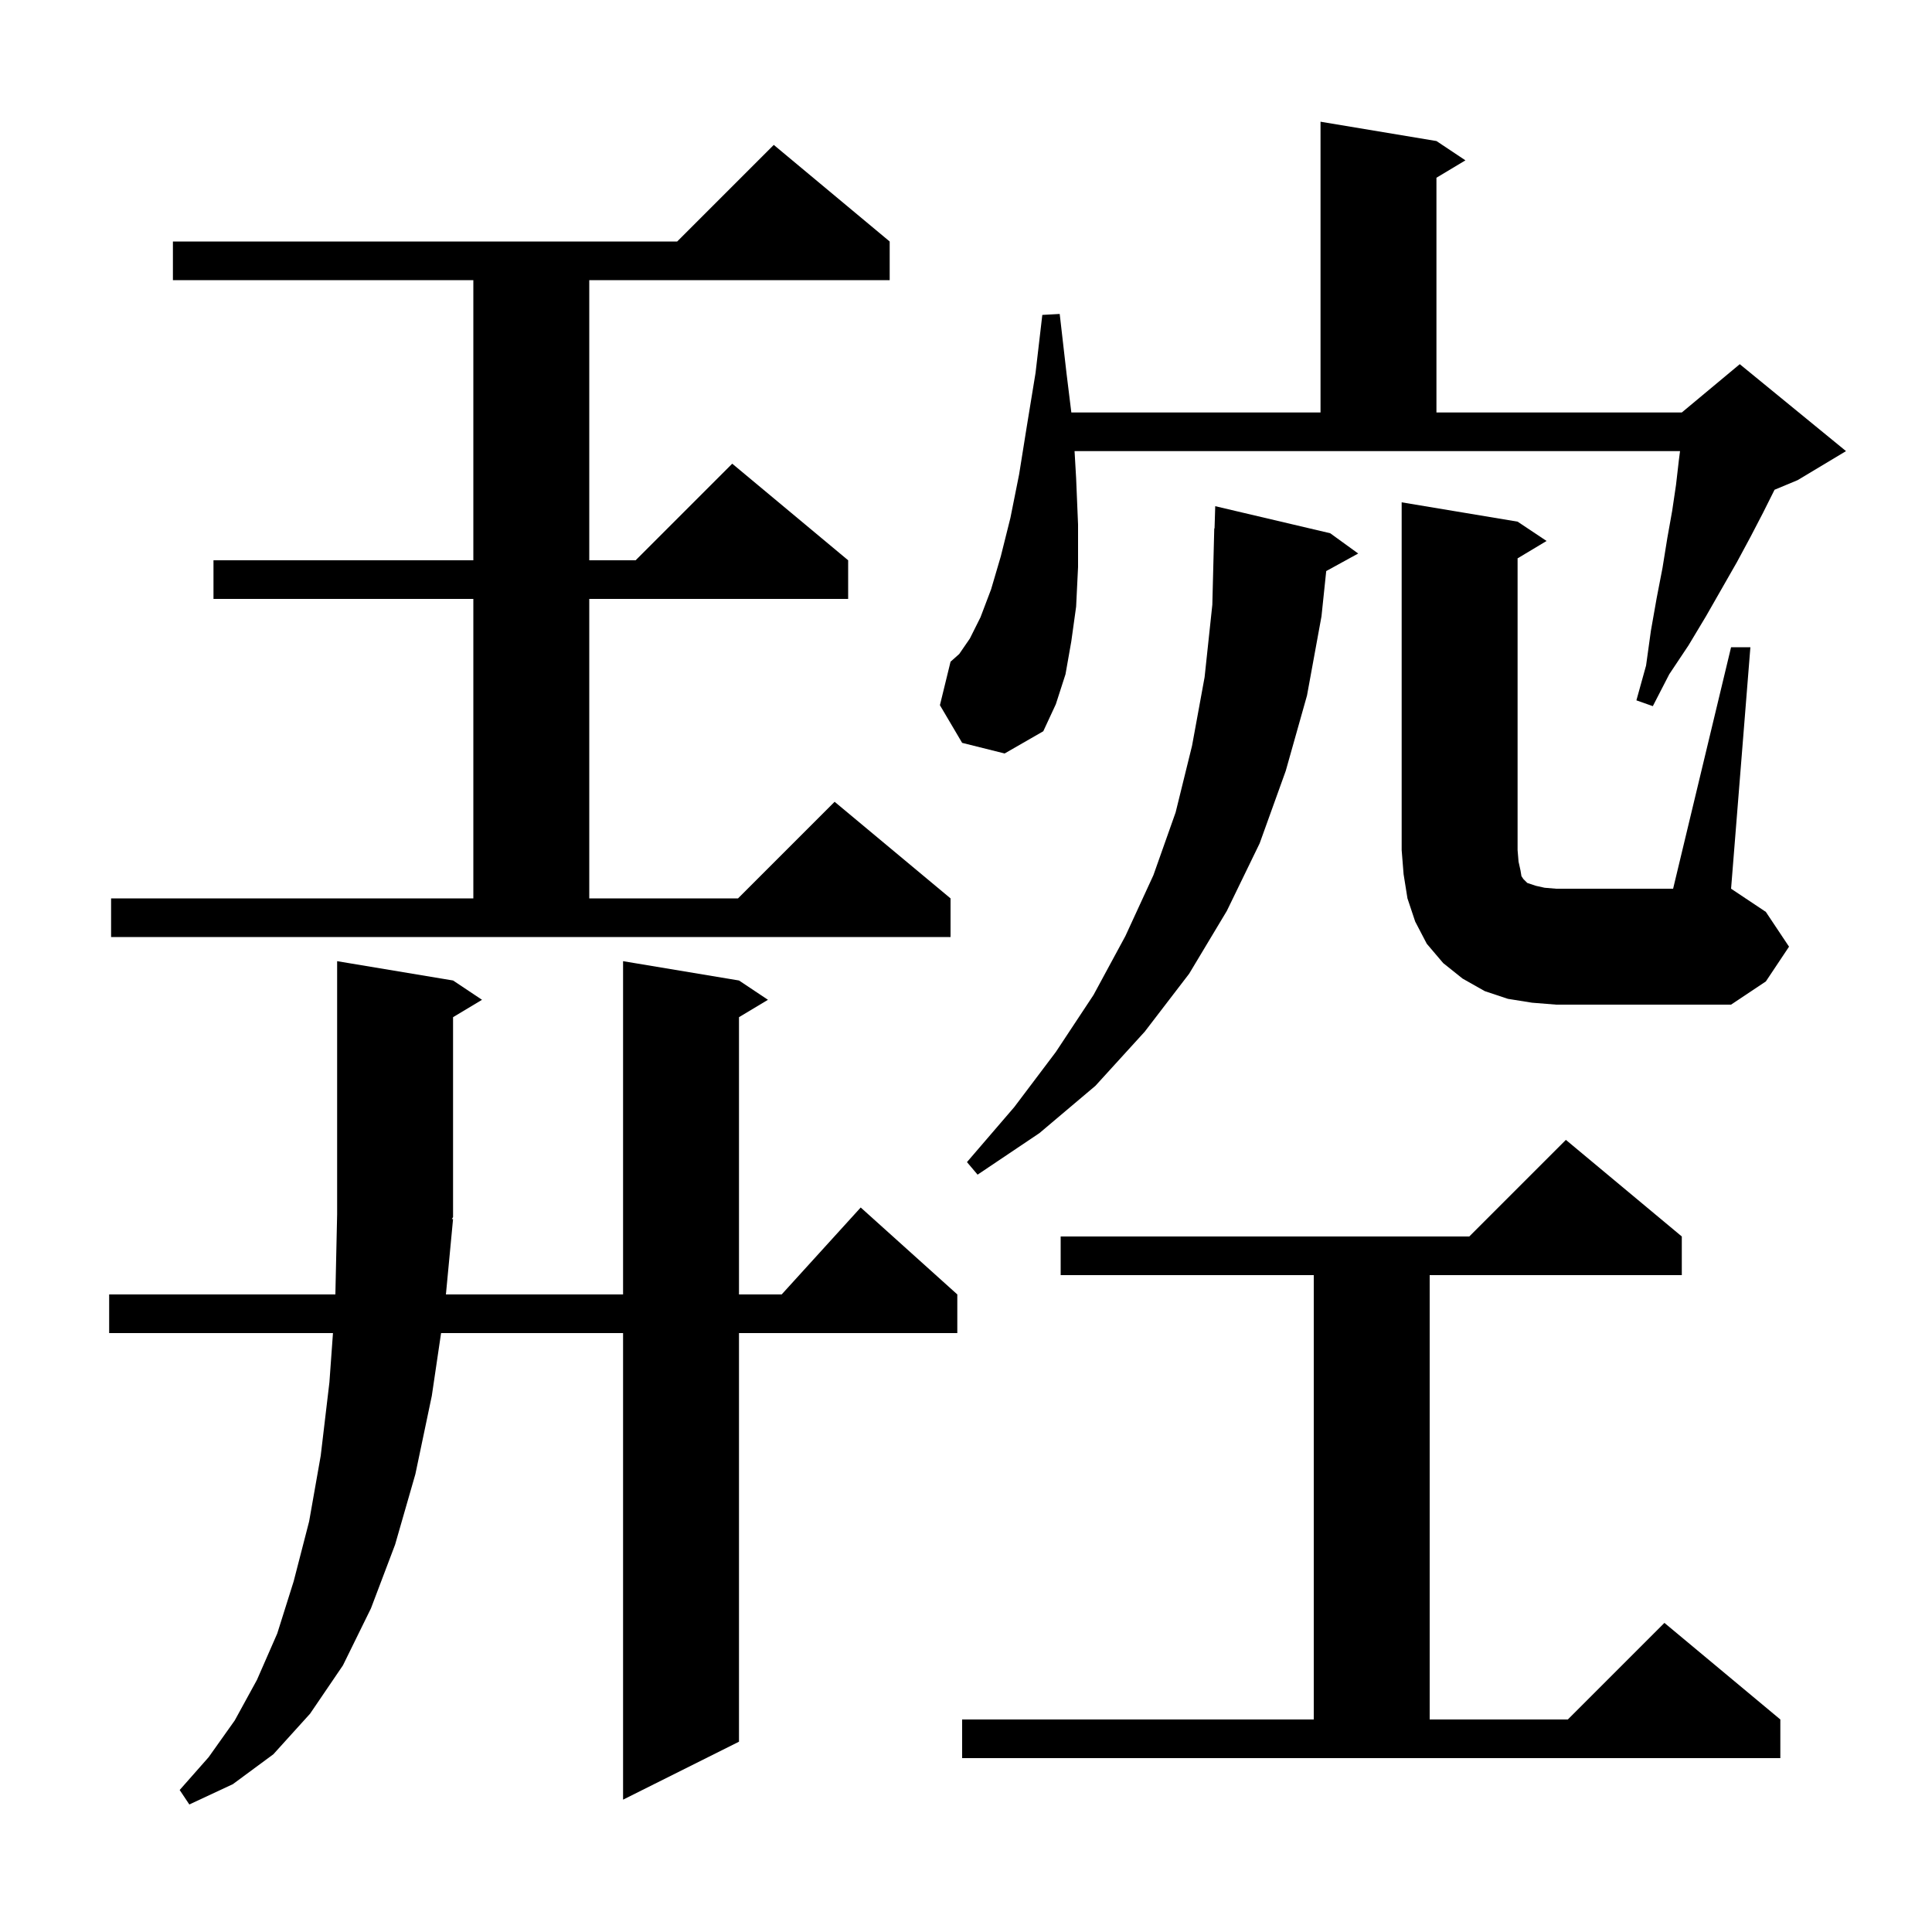 <svg xmlns="http://www.w3.org/2000/svg" xmlns:xlink="http://www.w3.org/1999/xlink" version="1.1" baseProfile="full" viewBox="0 0 200 200" width="200" height="200"><g fill="currentColor"><path d="M 46.9 126.2 L 46.161 134.0 L 64.5 134.0 L 64.5 99.5 L 76.5 101.5 L 79.5 103.5 L 76.5 105.3 L 76.5 134.0 L 80.918 134.0 L 89.1 125.0 L 99.1 134.0 L 99.1 138.0 L 76.5 138.0 L 76.5 180.3 L 64.5 186.3 L 64.5 138.0 L 45.66 138.0 L 44.7 144.5 L 43.0 152.6 L 40.9 159.9 L 38.4 166.5 L 35.5 172.4 L 32.1 177.4 L 28.3 181.6 L 24.1 184.7 L 19.6 186.8 L 18.6 185.3 L 21.6 181.9 L 24.3 178.1 L 26.6 173.9 L 28.7 169.1 L 30.4 163.7 L 32.0 157.5 L 33.2 150.7 L 34.1 143.1 L 34.469 138.0 L 11.3 138.0 L 11.3 134.0 L 34.718 134.0 L 34.9 125.7 L 34.9 99.5 L 46.9 101.5 L 49.9 103.5 L 46.9 105.3 L 46.9 126.0 L 46.77 126.195 Z M 99.6 178.0 L 136.0 178.0 L 136.0 132.0 L 109.8 132.0 L 109.8 128.0 L 152.1 128.0 L 162.1 118.0 L 174.1 128.0 L 174.1 132.0 L 148.0 132.0 L 148.0 178.0 L 162.3 178.0 L 172.3 168.0 L 184.3 178.0 L 184.3 182.0 L 99.6 182.0 Z M 137.7 55.2 L 140.6 57.3 L 137.29 59.117 L 136.8 63.8 L 135.3 72.0 L 133.1 79.8 L 130.4 87.3 L 127.0 94.3 L 123.1 100.8 L 118.5 106.8 L 113.4 112.4 L 107.6 117.3 L 101.2 121.6 L 100.1 120.3 L 105.0 114.6 L 109.3 108.9 L 113.2 103.0 L 116.5 96.9 L 119.4 90.6 L 121.7 84.1 L 123.4 77.2 L 124.7 70.1 L 125.5 62.6 L 125.7 54.7 L 125.73 54.701 L 125.8 52.4 Z M 158.6 103.8 L 156.1 103.4 L 153.7 102.6 L 151.4 101.3 L 149.4 99.7 L 147.7 97.7 L 146.5 95.4 L 145.7 93.0 L 145.3 90.5 L 145.1 88.0 L 145.1 52.0 L 157.1 54.0 L 160.1 56.0 L 157.1 57.8 L 157.1 88.0 L 157.2 89.2 L 157.4 90.1 L 157.5 90.7 L 157.7 91.0 L 158.1 91.4 L 159.0 91.7 L 159.9 91.9 L 161.1 92.0 L 173.2 92.0 L 179.2 67.0 L 181.2 67.0 L 179.2 92.0 L 182.8 94.4 L 185.2 98.0 L 182.8 101.6 L 179.2 104.0 L 161.1 104.0 Z M 11.5 93.0 L 49.0 93.0 L 49.0 62.0 L 22.1 62.0 L 22.1 58.0 L 49.0 58.0 L 49.0 29.0 L 17.9 29.0 L 17.9 25.0 L 70.1 25.0 L 80.1 15.0 L 92.1 25.0 L 92.1 29.0 L 61.0 29.0 L 61.0 58.0 L 65.8 58.0 L 75.8 48.0 L 87.8 58.0 L 87.8 62.0 L 61.0 62.0 L 61.0 93.0 L 76.4 93.0 L 86.4 83.0 L 98.4 93.0 L 98.4 97.0 L 11.5 97.0 Z M 99.6 76.9 L 97.3 73.0 L 98.4 68.5 L 99.3 67.7 L 100.4 66.1 L 101.5 63.9 L 102.6 61.0 L 103.6 57.6 L 104.6 53.6 L 105.5 49.1 L 106.3 44.1 L 107.2 38.6 L 107.9 32.6 L 109.7 32.5 L 110.4 38.6 L 110.904 42.7 L 136.7 42.7 L 136.7 12.6 L 148.7 14.6 L 151.7 16.6 L 148.7 18.4 L 148.7 42.7 L 174.1 42.7 L 180.1 37.7 L 191.1 46.7 L 186.1 49.7 L 183.7 50.7 L 182.5 53.1 L 181.2 55.6 L 179.8 58.2 L 176.6 63.8 L 174.8 66.8 L 172.8 69.8 L 171.1 73.1 L 169.4 72.5 L 170.4 68.9 L 170.9 65.3 L 171.5 61.9 L 172.1 58.8 L 172.6 55.7 L 173.1 52.9 L 173.5 50.2 L 173.8 47.6 L 173.917 46.7 L 111.238 46.7 L 111.4 49.5 L 111.6 54.3 L 111.6 58.7 L 111.4 62.8 L 110.9 66.4 L 110.3 69.8 L 109.3 72.9 L 108.0 75.7 L 104.0 78.0 Z "/></g></svg>
